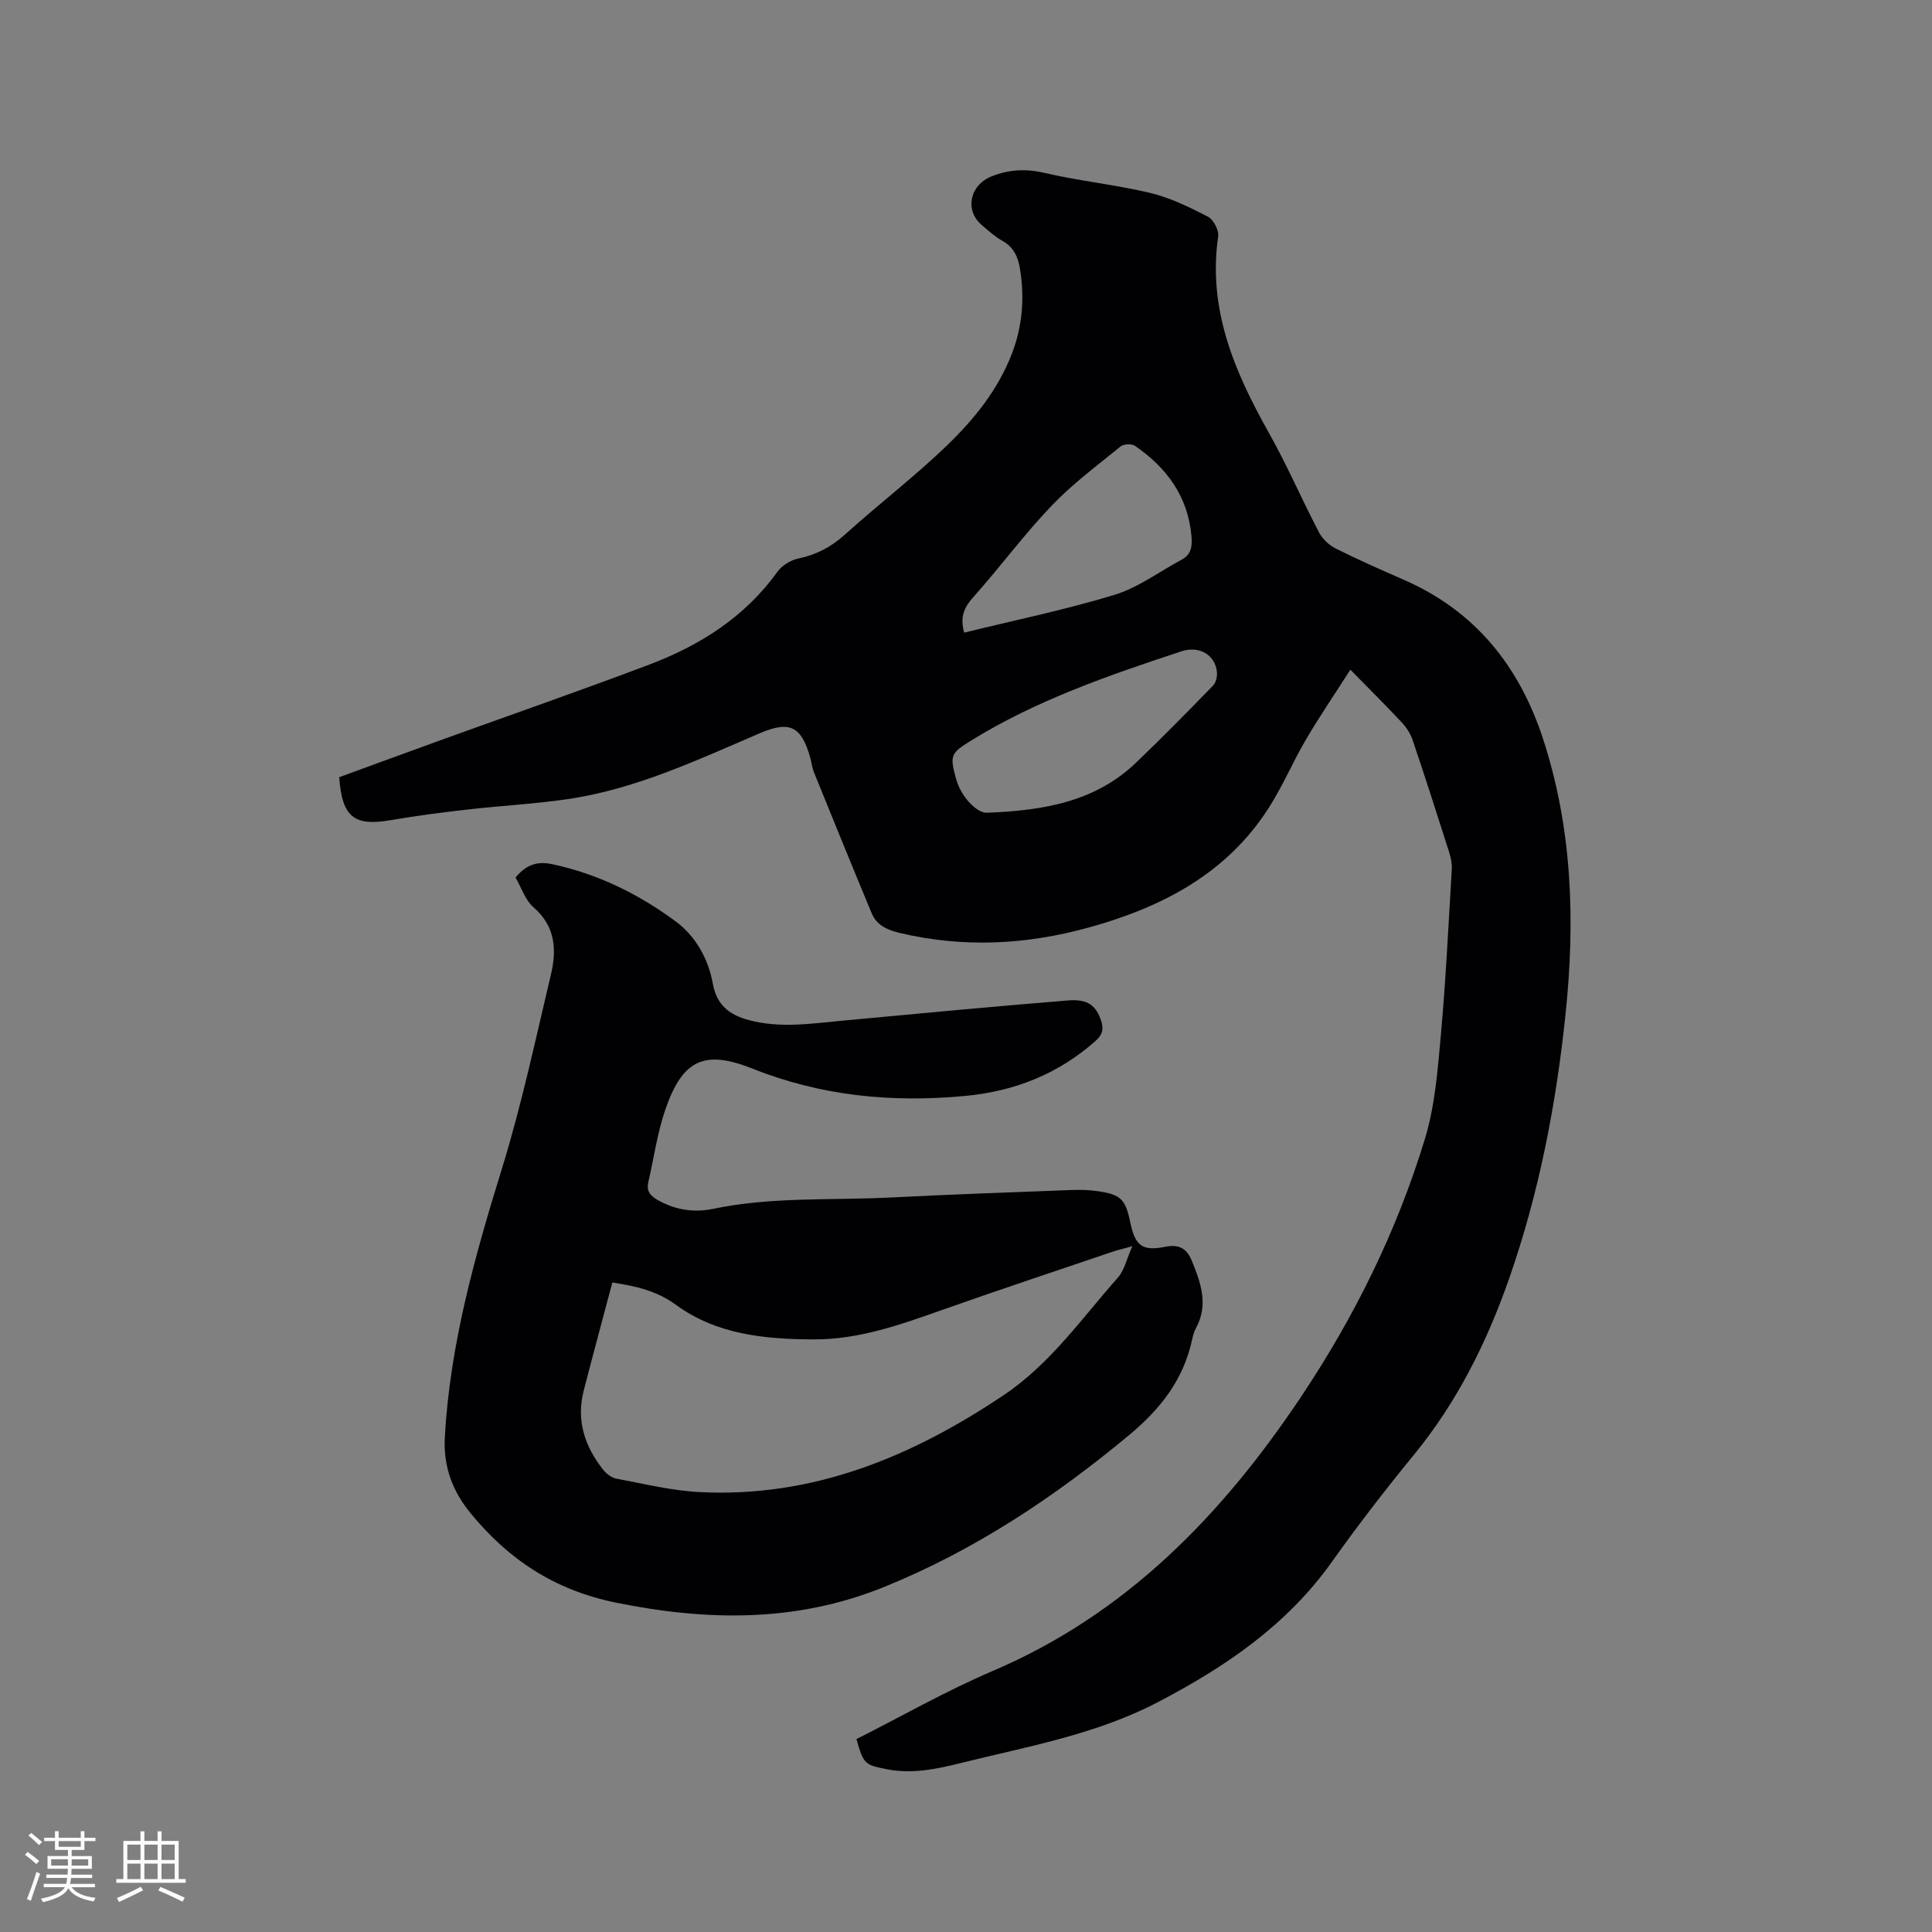 <svg enable-background="new 0 0 400 400" viewBox="0 0 400 400" xmlns="http://www.w3.org/2000/svg"><rect x="0" y="0" width="400" height="400" fill="#808080" stroke="none"/><path d="m177.32 360.06c9.44-4.76 18.57-9.99 28.18-14.09 27.62-11.78 47.41-32.2 63.73-56.57 11.14-16.64 19.97-34.48 25.79-53.63 2.07-6.81 2.63-14.15 3.28-21.3 1.04-11.5 1.59-23.05 2.28-34.58.07-1.13-.2-2.33-.54-3.42-2.47-7.77-4.96-15.53-7.57-23.25-.45-1.34-1.31-2.65-2.29-3.69-3.25-3.48-6.64-6.83-10.6-10.88-3.25 5.09-6.37 9.66-9.17 14.42-2.73 4.65-4.84 9.68-7.74 14.21-8.74 13.65-22.12 20.56-37.21 24.74-12.99 3.6-26.08 4.27-39.28 1.11-2.5-.6-4.69-1.59-5.7-4.03-4.06-9.74-8.02-19.51-11.99-29.28-.35-.87-.44-1.85-.69-2.77-1.84-6.69-4.25-7.91-10.49-5.24-12.94 5.54-25.73 11.59-39.84 13.65-6.8.99-13.69 1.35-20.53 2.13-5.35.61-10.71 1.29-16.02 2.21-7.6 1.32-10.1-.6-10.69-8.89 6.96-2.54 14-5.13 21.04-7.68 14.34-5.18 28.74-10.19 43-15.57 10.57-3.99 19.91-9.85 26.68-19.27.93-1.3 2.71-2.41 4.29-2.74 3.74-.79 6.82-2.37 9.68-4.96 6.99-6.31 14.51-12.05 21.27-18.59 5.54-5.36 10.43-11.41 13.29-18.82 2.2-5.7 2.67-11.5 1.72-17.48-.39-2.5-1.25-4.59-3.65-5.93-1.55-.87-2.92-2.11-4.29-3.28-3.61-3.09-2.45-8.27 2-10.06 3.68-1.47 7.14-1.63 11.06-.72 7.21 1.68 14.64 2.42 21.84 4.14 4.15.99 8.12 2.95 11.94 4.92 1.14.59 2.29 2.8 2.11 4.07-2.18 15.03 3.34 27.94 10.45 40.58 3.79 6.73 6.85 13.86 10.43 20.71.71 1.36 2.08 2.65 3.46 3.34 4.64 2.32 9.39 4.41 14.14 6.49 14.76 6.45 23.87 17.89 28.77 32.88 6.08 18.58 6.68 37.67 4.68 56.92-1.94 18.7-5.48 37.09-11.7 54.88-4.61 13.18-10.75 25.52-19.67 36.42-5.91 7.21-11.62 14.61-17.02 22.21-9.31 13.1-22.04 21.74-36 29.03-12.87 6.73-26.99 9.18-40.84 12.62-5.06 1.26-10.08 2.32-15.36 1.27-4.46-.89-4.76-1-6.23-6.23zm26.9-191.79c12.34-.44 22.74-2.47 31-10.38 5.43-5.2 10.7-10.57 15.94-15.96.61-.63.89-1.91.79-2.83-.37-3.49-3.63-5.49-7.36-4.25-15.08 4.99-30.11 10.14-43.73 18.6-4.02 2.5-4.22 2.97-2.96 7.67 1.09 4.06 4.45 7.17 6.32 7.15zm-4.6-37.29c10.45-2.57 20.93-4.72 31.11-7.82 4.93-1.5 9.3-4.82 13.93-7.29 2.02-1.08 2.2-2.83 2.02-4.87-.73-8.23-5.12-14.17-11.69-18.69-.68-.47-2.34-.4-2.97.11-4.89 3.99-10.01 7.79-14.35 12.34-5.69 5.96-10.61 12.65-16.1 18.8-1.88 2.09-2.88 4.04-1.95 7.42z" fill="#010103"/><path d="m106.74 181.68c2.36-2.86 4.71-3.39 7.74-2.73 9.4 2.03 17.84 6.21 25.44 11.84 4.1 3.04 6.73 7.71 7.66 12.85.8 4.44 3.4 6.47 7.47 7.56 6.44 1.73 12.83.73 19.26.13 15.61-1.46 31.22-2.94 46.84-4.2 4.14-.34 5.82 1.12 6.85 4.27.57 1.75.19 2.91-1.21 4.14-7.74 6.86-16.82 10.42-27.04 11.37-15.09 1.41-29.71.02-43.97-5.67-10.03-4-14.47-1.74-18 8.39-1.69 4.86-2.38 10.06-3.55 15.11-.44 1.88.43 2.88 2.02 3.76 3.61 2.02 7.46 2.6 11.39 1.78 12.14-2.54 24.47-1.73 36.72-2.35 12.48-.64 24.97-1.07 37.46-1.55 1.79-.07 3.61-.02 5.38.23 4.84.69 5.81 1.67 6.78 6.35 1.03 4.96 2.44 6.14 7.31 5.17 2.89-.58 4.44.42 5.46 2.9 1.87 4.56 3.5 9.12.85 13.96-.4.73-.62 1.58-.8 2.41-1.77 8.24-6.54 14.31-12.95 19.65-15.5 12.91-32.11 23.94-50.84 31.53-18.1 7.33-36.56 7.09-55.56 3.21-12.64-2.59-22.16-8.89-30.03-18.51-3.74-4.57-5.66-9.61-5.32-15.78 1.07-19.13 6.17-37.28 11.79-55.45 4.09-13.22 6.97-26.82 10.18-40.31 1.22-5.13.92-9.99-3.64-13.92-1.71-1.49-2.49-4.08-3.69-6.14zm20.04 83.84c-2.04 7.68-4.03 15.03-5.93 22.4-1.59 6.14.21 11.52 4 16.34.67.85 1.76 1.69 2.77 1.88 5.71 1.07 11.44 2.48 17.21 2.78 23.46 1.2 43.91-7.28 63-20.09 9.63-6.46 16.12-15.86 23.62-24.32 1.33-1.5 1.78-3.77 2.98-6.49-2.1.58-3.1.8-4.06 1.13-11.83 4.02-23.68 7.94-35.45 12.11-8.61 3.05-17.15 6.08-26.47 6.05-10.11-.04-20.05-1-28.46-7.13-4.02-2.95-8.31-3.88-13.21-4.66z" fill="#010103"/><g fill="#fcfbfa"><path d="m5.17 384 .55-.58c.85.61 1.65 1.24 2.4 1.87l-.59.64c-.83-.73-1.62-1.38-2.36-1.93m1.22 9.53-.82-.34c.71-1.76 1.37-3.64 1.98-5.63.24.13.5.25.76.36-.6 1.67-1.24 3.54-1.92 5.61m-.5-13.5.57-.54c.56.44 1.31 1.06 2.26 1.87l-.64.64c-.68-.66-1.41-1.32-2.19-1.97m3.25.46h2.24v-1.36h.77v1.36h4.57v-1.36h.76v1.36h2.28v.69h-2.28v1.84h-2.64v1.26h4.18v2.64h-4.21c0 .45-.02.86-.05 1.21h4.32v.69h-4.38c-.04.34-.1.75-.19 1.22h5.15v.69h-4.82c.87 1.19 2.51 1.92 4.93 2.19-.17.31-.3.57-.37.76-2.77-.49-4.52-1.41-5.26-2.76-.56 1.26-2.3 2.23-5.24 2.9-.12-.24-.26-.48-.43-.72 2.73-.55 4.38-1.34 4.96-2.38h-4.38v-.69h4.65c.1-.38.17-.79.21-1.22h-4.32v-.69h4.4c.03-.34.05-.75.05-1.21h-4.2v-2.64h4.23v-1.26h-2.69v-1.84h-2.24zm1.46 4.46v1.29h3.45c.01-.4.02-.57.01-.53v-.32-.45h-3.46zm1.55-2.59h4.57v-1.19h-4.57zm6.11 2.59h-3.42v.77c-.01.19-.01.37-.02.53h3.44z"/><path d="m32.63 379.16h.82v1.98h3.54v7.89h1.46v.78h-14.37v-.78h1.46v-7.89h3.54v-1.98h.82v1.98h2.73zm-3.49 11.48.5.73c-1.61.82-3.28 1.63-5 2.41-.13-.27-.28-.55-.44-.82 1.75-.72 3.4-1.49 4.94-2.32m-2.78-5.55h2.73v-3.18h-2.73zm0 3.95h2.73v-3.2h-2.73zm3.54-3.95h2.73v-3.18h-2.73zm0 3.95h2.73v-3.2h-2.73zm7.89 4.68c-1.84-.92-3.51-1.7-5.02-2.32l.45-.73c1.89.8 3.57 1.55 5.04 2.23zm-1.62-11.81h-2.73v3.18h2.73zm-2.73 7.13h2.73v-3.2h-2.73z"/></g></svg>